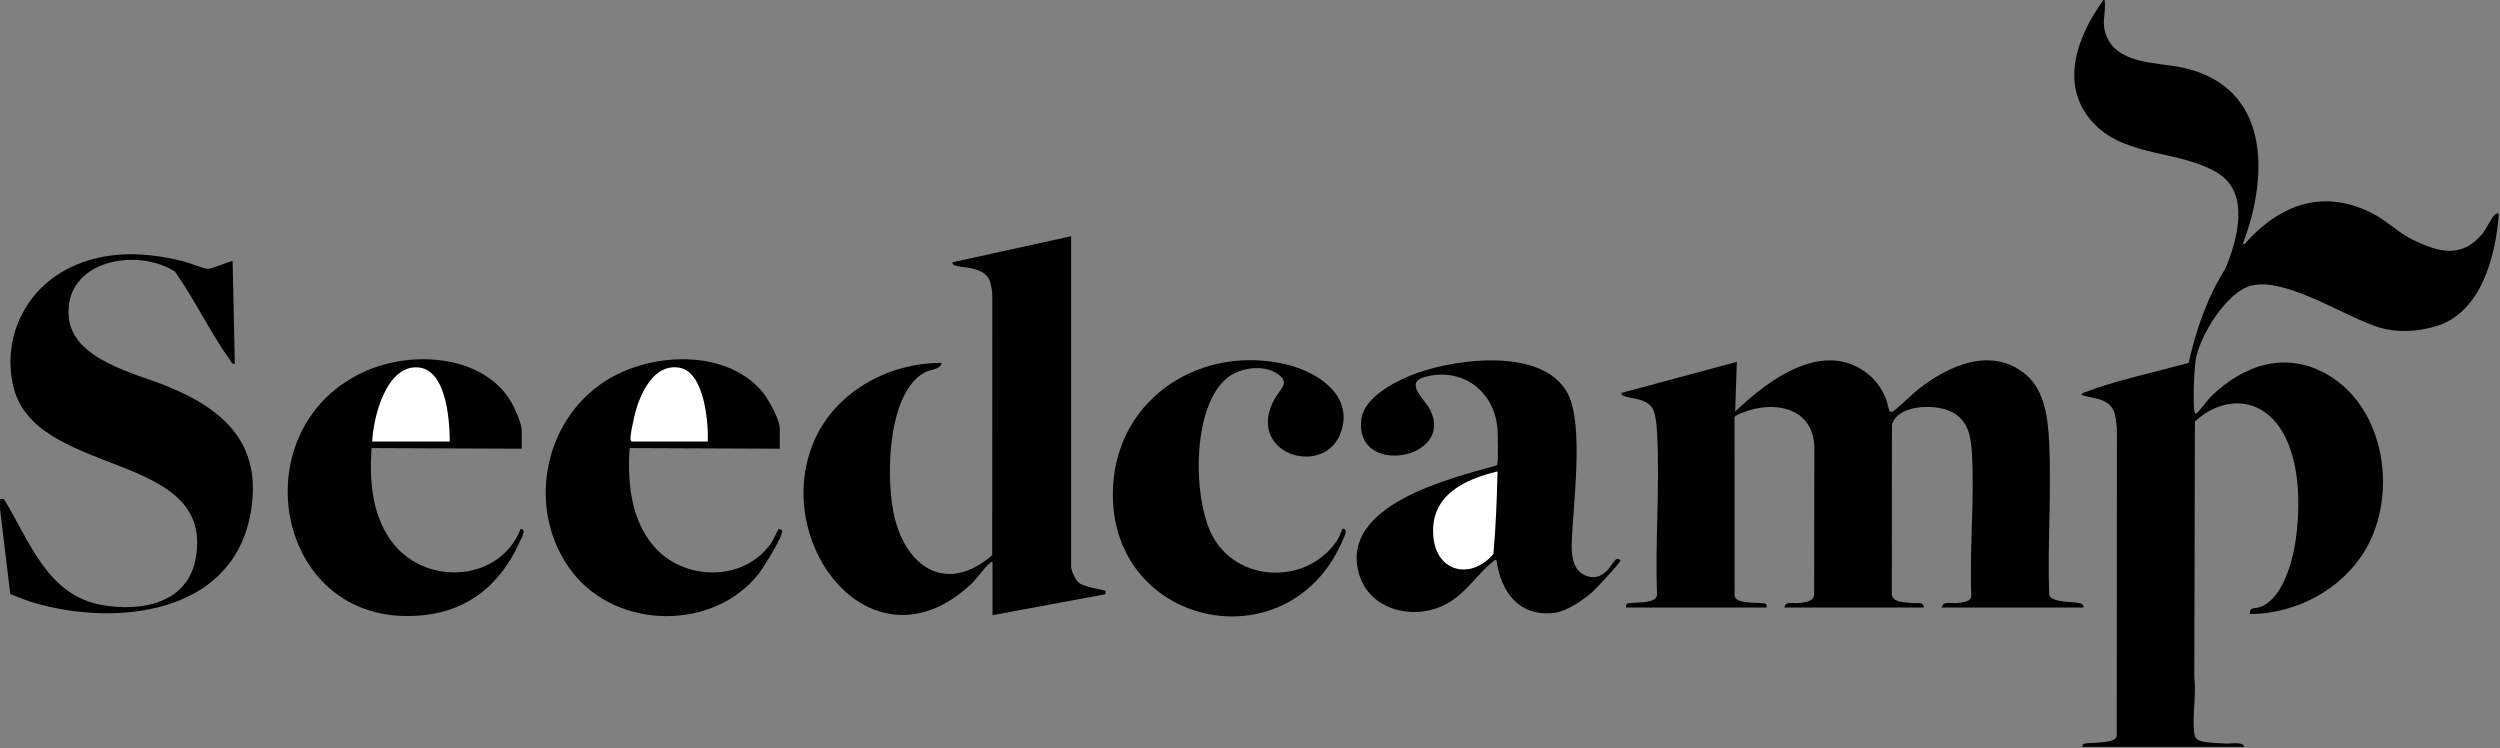 <?xml version="1.0" encoding="UTF-8"?>
<svg id="Ebene_1" xmlns="http://www.w3.org/2000/svg" version="1.1" viewBox="0 0 541.44 162">
  <rect x="0" y="0" width="541.44" height="162" fill="#808080" stroke="none"/>
  <!-- Generator: Adobe Illustrator 29.5.1, SVG Export Plug-In . SVG Version: 2.1.0 Build 141)  -->
  <defs>
    <style>
      .st0 {
        fill: #fff;
      }
    </style>
  </defs>
  <path d="M0,108.08c.49.01.72-.21,1.03.3,5.37,8.86,9.3,20.57,20.99,22.64,8.51,1.51,18.64-.25,20.38-10.18,4.13-23.65-35.41-17.06-39.64-37.68-2.17-10.58,3.03-20.81,12.75-25.37,7.72-3.62,16.08-3.21,24.18-1.21,1.34.33,4.29,1.58,5.31,1.65.83.06,5.19-1.88,5.38-1.67l.48,22.28c-.63.06-.9-.65-1.2-1.07-4.2-5.95-7.54-12.94-11.75-18.94-8.27-5.33-24.1-2.44-23.02,9.82.81,9.23,14.33,12.16,21.41,15.04,12.87,5.24,20.89,13.09,17.82,28.23-4.28,21.11-28.83,23.67-46.19,18.8-1.95-.55-3.85-1.31-5.71-2.08l-2.21-18.41v-2.16Z"/>
  <path d="M485.78,52.72c-.11.3-.19.62-.24.96v.76s-2.88,3.58-2.88,3.58l-.72.21c2.59-6.09,5.39-16.21-1.36-20.57-8.01-5.18-19.75-3.47-26.86-10.67-7.98-8.07-3.99-19,1.84-27h.24c.4,2.58-.67,4.43.17,7.14,2.17,6.97,11.32,6.29,16.91,7.55,18.67,4.19,18.58,23.05,12.9,38.03Z"/>
  <path d="M352.16,131.57c0-.26-.07-.5.11-.73.48-.66,6.54.28,6.6-2.04-.43-11.44.63-23.36.03-34.74-.06-1.21-.23-3.36-.56-4.48-.44-1.5-1.1-2.17-2.51-2.77-1.32-.56-3.13-.62-4.21-1.07-.33-.14-.48-.28-.41-.66l24.95-6.71-.36,10.78c7.13-6.92,19.32-15.92,28.91-8.03,1.7,1.4,2.86,3.15,3.71,5.16.23.54.74,2.77.85,2.86.06.05.43.03.58,0,.51-.09,4.64-4.08,5.53-4.78,6.65-5.23,16.07-9.5,23.5-3.11,4.05,3.48,4.69,9.65,4.93,14.72.52,10.79-.41,22,0,32.84.34,1.76,5.4,1.45,6.78,1.85.35.1.72.51.65.91h-30.71c.18-1.5,2.15-.83,3.23-.96,1.17-.14,3.11-.16,3.18-1.61-.45-10.35.81-21.55.06-31.81-.29-3.93-1.48-7.11-5.46-8.45-3.43-1.15-10.45-.97-11.79,3.19l-.03,36.42c-.15,2.22,2.77,2.05,4.45,2.26.92.12,2.38-.43,2.52.96h-30.23c.17-1.47,1.96-.84,3-.96,1.2-.15,3.12-.23,3.43-1.61l.06-32.07c-.2-9.52-10.33-10.43-17.13-6.85l-.17.38.02,38.59c.37,2.12,6.39,1.17,6.84,1.79.17.24.1.48.11.73h-30.47Z"/>
  <path d="M475.47,78.36c-.3,2.51-.52,7.98-.25,10.44.03.24.11.83.37.82s2.74-3.25,3.35-3.84c7.06-6.81,16.19-9.88,25.24-4.59,12.41,7.26,15.12,25.83,8.19,37.74-5.08,8.72-15.09,14.04-25.14,14.06.03-1.67.96-1.07,2.21-1.5,4.65-1.61,6.86-9.13,7.59-13.51,1.31-7.92,1.31-19.26-3.7-25.94-4.74-6.33-12.48-5.89-17.97-.74l-.13,55.49c.5,3.72-.55,8.53.03,12.2.12.79.61,1.28,1.36,1.51,1.25.38,4.01.45,5.46.54,1.1.07,3.74-.51,3.96.72h-35.02c-.06-.32.08-.58.4-.68.79-.24,2.78-.16,3.77-.31,1.09-.16,3.2-.23,3.25-1.54l.03-66.38c-.33-3.33-.44-5.29-3.9-6.41-.54-.17-3.79-.7-3.78-1.01.22-.33.56-.4.9-.53,6.28-2.45,15.62-4.46,22.36-6.3.2-.68,1.11-.95,1.44-.24Z"/>
  <path d="M231.98,122.82c.14,1.09.98,2.96,1.93,3.58,1.19.78,5.31,1.36,5.51,1.57.05.05-.03.52,0,.72l-24.47,4.55v-11.5c-.39-.08-.49.13-.73.35-1.39,1.28-2.57,3.18-4.07,4.56-20.93,19.31-42.85-8.15-34.18-30.31,4.37-11.17,16.2-17.8,27.94-17.74-.15,1.45-2.34,1.32-3.76,2.12-8.22,4.61-8.42,24.02-6.25,31.96,2.99,10.94,11.67,15.63,20.99,7.57l.02-56.6c-.36-3.41-1.01-4.65-4.33-5.5-1.07-.27-3.05-.35-3.86-.7-.33-.14-.49-.28-.41-.66l25.67-5.63v71.65Z"/>
  <path d="M324.09,121.26c-.42-.11-.48.17-.72.36-3.04,2.32-5.4,6.19-9.14,8.61-6.98,4.52-17.63,2.39-19.96-6.14-4-14.7,19.61-20.43,29.65-23.24.2-.05.31-.15.37-.34.21-.62.11-6.6.03-7.63-.69-8.15-7.5-13.36-15.6-11.28-4.79,1.23-.1,4.92,1.02,7.16,5.4,10.78-16.57,14.64-14.9,1.98.65-4.94,8.06-8.56,12.27-10.03,8.75-3.05,26.48-5.31,32.13,3.98,4.08,6.7,1.32,25.01,1.15,33.34-.05,2.56.4,5.7,3.17,6.68,1.66.58,2.82.29,4.15-.8.77-.62,1.86-2.49,2.28-2.75.4-.25.97.01.96.25-.03.45-5.24,6.05-5.99,6.71-2.23,1.97-5.75,4.41-8.76,4.67-7.44.64-11.18-4.81-12.11-11.5Z"/>
  <path d="M168.89,97.18l-32.52-.14c-.52,7.27.26,15.48,5.18,21.22,6.5,7.58,19.43,7.84,25.38-.52.47-.66,1.58-3.08,1.73-3.19.03-.02.68.23.7.26.63.76-4.17,8.34-5.03,9.44-9.81,12.45-30.74,12.17-40.4-.37-9.99-12.98-6.54-32.6,7.22-41.39,9.56-6.11,25.56-7.03,33.65,2,1.46,1.62,4.08,6.27,4.08,8.38v4.31Z"/>
  <path d="M112.99,97.18l-32.52-.14c-.51,7.22.14,15.21,4.94,20.98,7.45,8.95,22.93,7.81,27.35-3.47,1.38.09.13,2.06-.28,2.96-3.98,8.78-10.71,14.6-20.51,15.7-32.59,3.67-40.63-40.84-12.49-52.97,9.99-4.31,25.12-3.4,31.21,6.77.75,1.26,2.3,4.73,2.3,6.09v4.07Z"/>
  <path d="M290.75,114.55c.2-.15.61.13.69.4.14.48-.63,2.06-.89,2.64-12.15,26.85-51.32,17.74-49.47-12.51,1.18-19.27,19.43-30.57,37.67-26.11,6.73,1.64,14.49,6.72,11.63,14.73-3.56,9.96-21.07,4.55-14.22-7.5,1.17-2.06,3.51-3.51.13-5.48-2.98-1.74-7.69-1.07-10.36,1.01-7.86,6.13-7.65,26.14-3.37,34.27,5.52,10.48,21.06,10.69,27.27.64.26-.42.83-2.01.92-2.08Z"/>
  <path d="M486.02,52.96c7.68-8.74,17.33-12.35,28.23-6.51,2.97,1.59,5.17,3.96,8.39,5.52,5.51,2.67,10.49,4.02,14.95-1.29.79-.95,2.14-3.75,2.75-4.2.29-.22.49-.28.85-.22-.68,9.24-3.81,21.7-13.97,24.51-3.78,1.04-8.05,1.32-11.82.18-7.6-2.3-20.22-10.94-27.81-9.1-5.4,1.31-11.5,11.31-12.13,16.52-.46.09-1,.12-1.44.24,1.47-6.91,4.09-14.39,7.92-20.37.98-1.53,2.43-3.15,3.6-4.55-.17-.3.14-.7.48-.72Z"/>
  <path d="M486.02,52.96c-.19.21-.3.5-.48.72-.63-.2.17-.78.24-.96l.24.24Z"/>
  <path class="st0" d="M324.33,102.09c-.14,5.97-.36,11.97-.9,17.91-4.84,5.64-12.38,3.98-13.01-3.9-.7-8.79,6.62-12.24,13.91-14.01Z"/>
  <path class="st0" d="M153.29,95.62h-16.43c-.15,0-.31-.31-.31-.54-.03-1.08.53-3.57.79-4.73,1.01-4.55,4.1-11.88,9.97-10.68,5.21,1.07,6.14,11.72,5.98,15.95Z"/>
  <path class="st0" d="M97.4,95.62h-16.79c.23-5.15,2.91-16.07,9.48-16.07s7.29,11.31,7.32,16.07Z"/>
</svg>